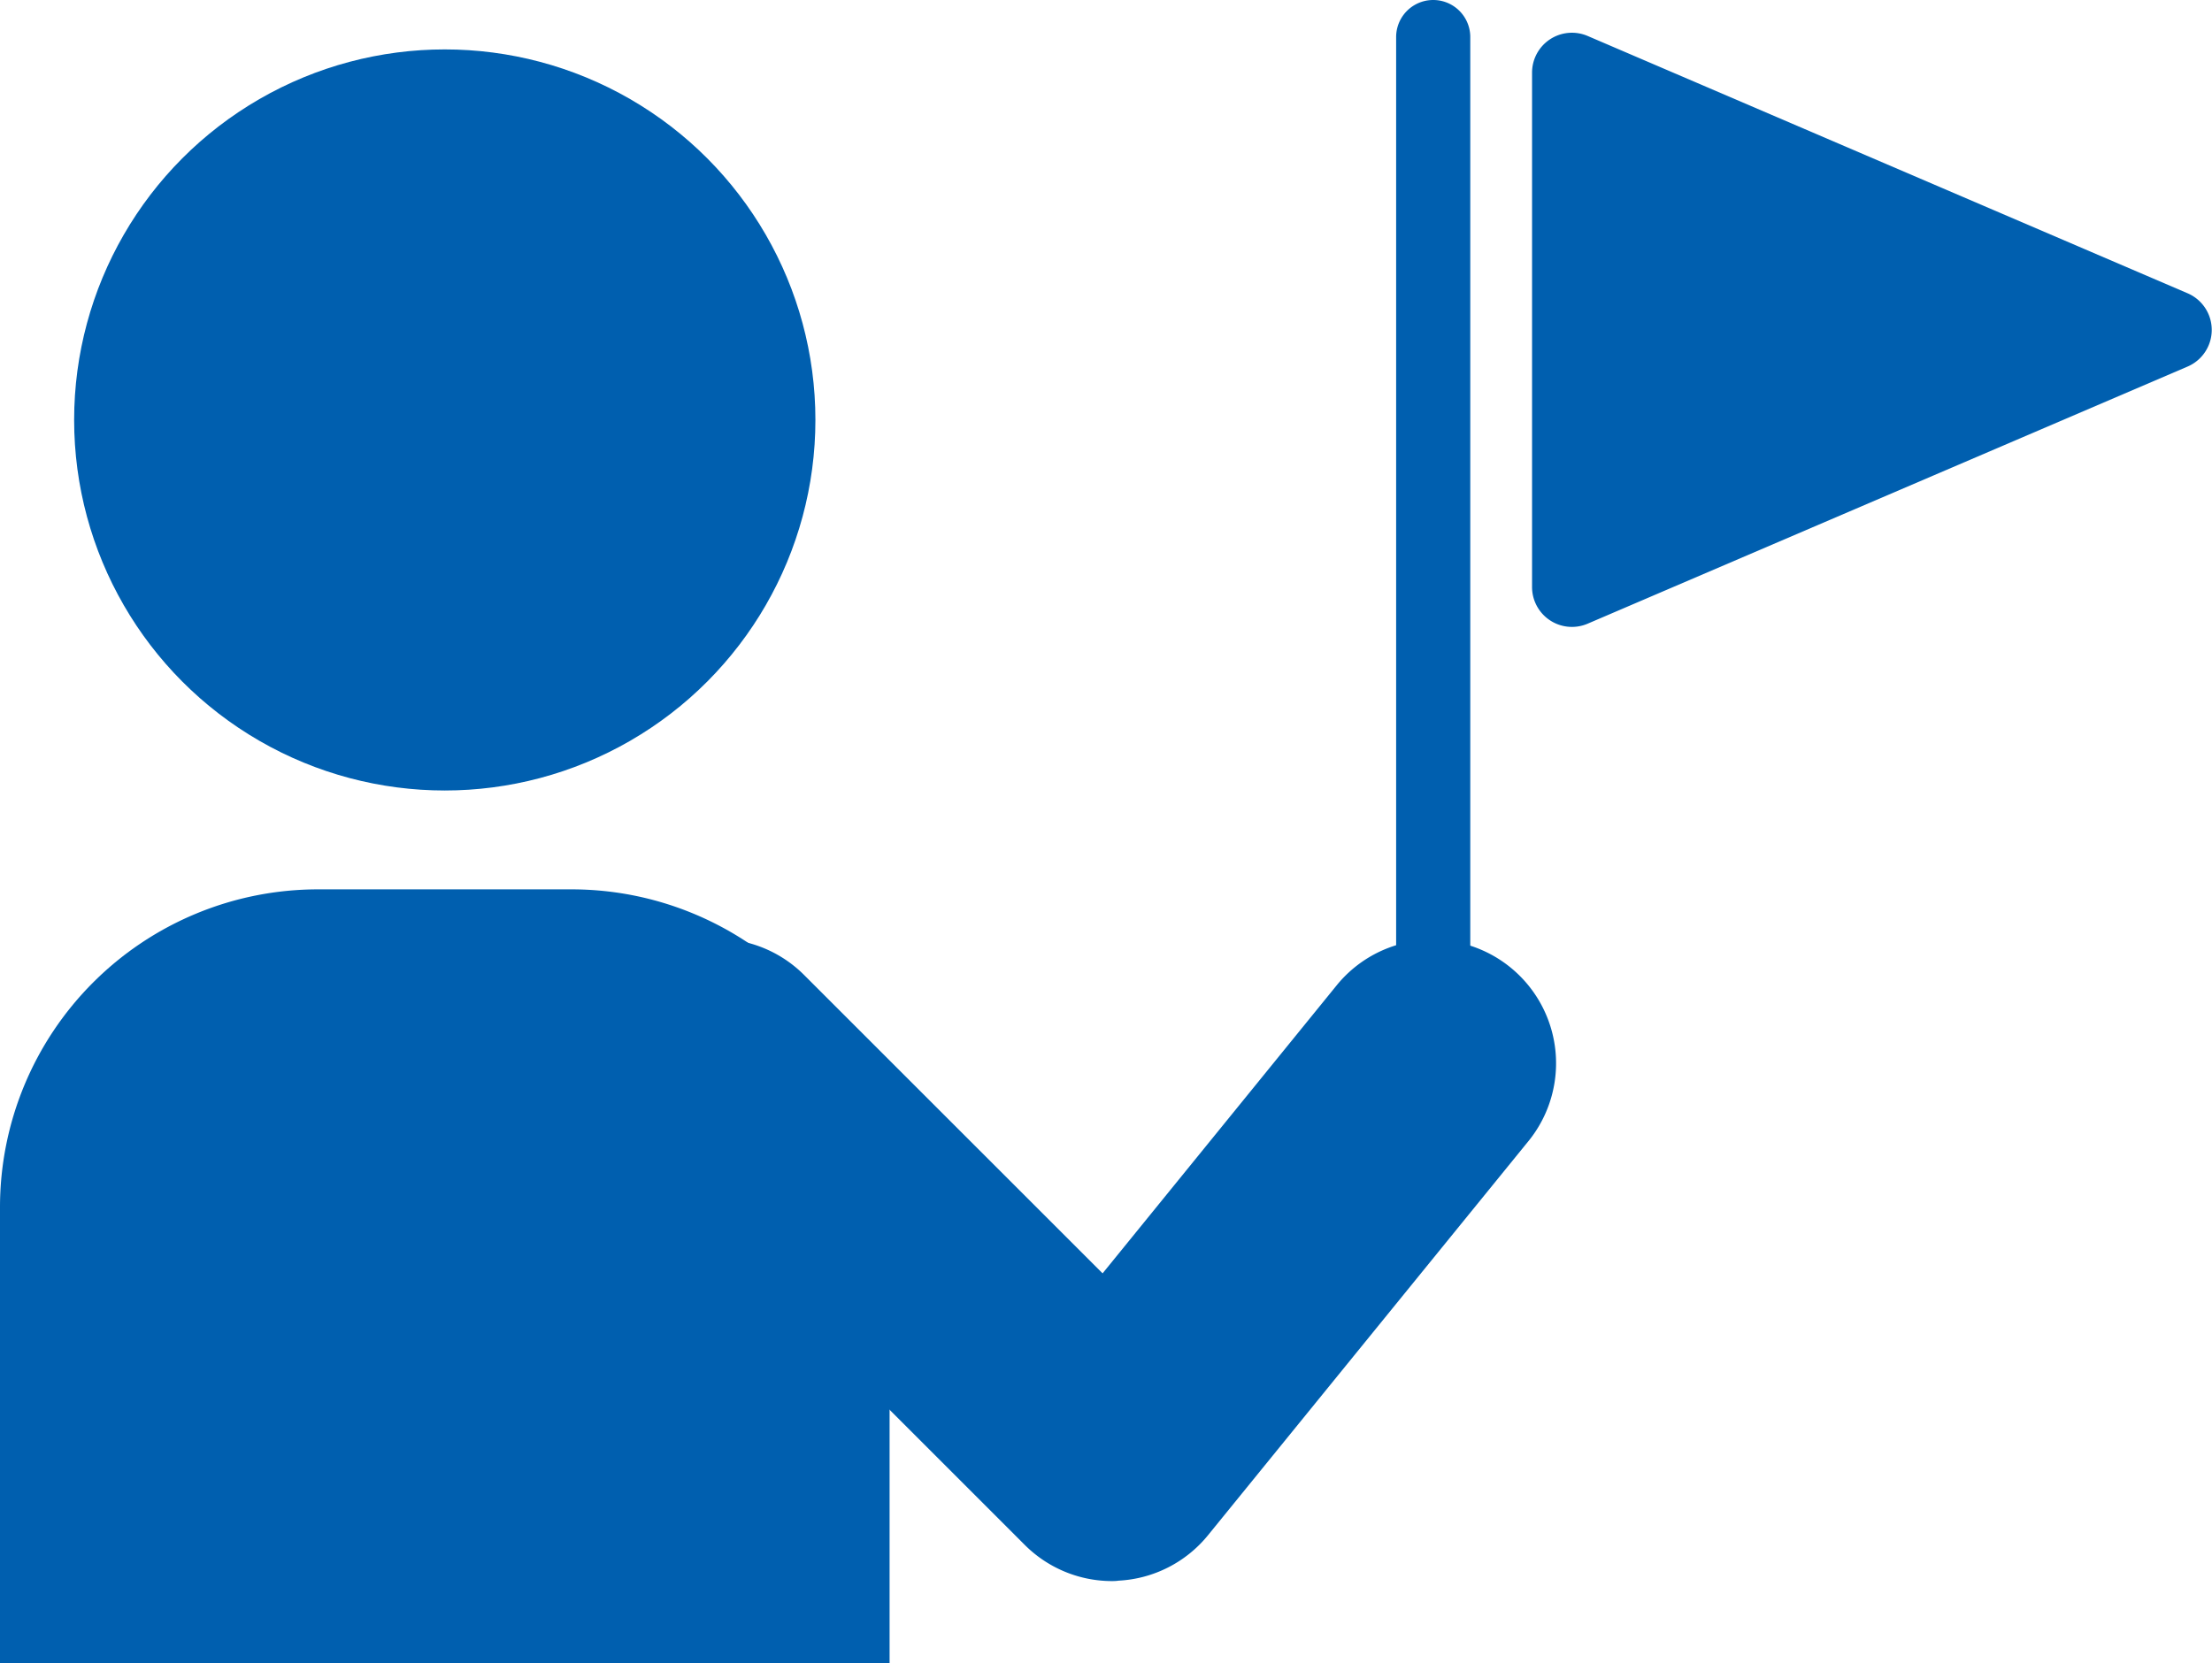 <svg xmlns="http://www.w3.org/2000/svg" width="48.694" height="36.621" viewBox="0 0 48.694 36.621"><g transform="translate(-773 -528)"><circle cx="8.159" cy="8.159" r="8.159" transform="translate(774.632 529.088)" fill="#005faf"/><path d="M7,0h5.583a7,7,0,0,1,7,7V17.039a0,0,0,0,1,0,0H0a0,0,0,0,1,0,0V7A7,7,0,0,1,7,0Z" transform="translate(773 547.583)" fill="#005faf"/><path d="M808.423,580.143a2.717,2.717,0,0,1-1.923-.8l-8.7-8.7a2.719,2.719,0,0,1,3.846-3.846l6.571,6.57,5.17-6.363a2.72,2.72,0,0,1,4.222,3.43l-7.072,8.7a2.718,2.718,0,0,1-1.971,1C808.517,580.142,808.47,580.143,808.423,580.143Z" transform="translate(-10.945 -17.329)" fill="#005faf"/><path d="M830.316,552.206a.816.816,0,0,1-.816-.816V528.816a.816.816,0,0,1,1.632,0V551.39A.816.816,0,0,1,830.316,552.206Z" transform="translate(-25.766)" fill="#005faf"/><path d="M849.436,535.068,836.224,529.4a.878.878,0,0,0-1.224.807v11.327a.878.878,0,0,0,1.224.807l13.212-5.664A.878.878,0,0,0,849.436,535.068Z" transform="translate(-28.274 -0.608)" fill="#005faf"/></g></svg>